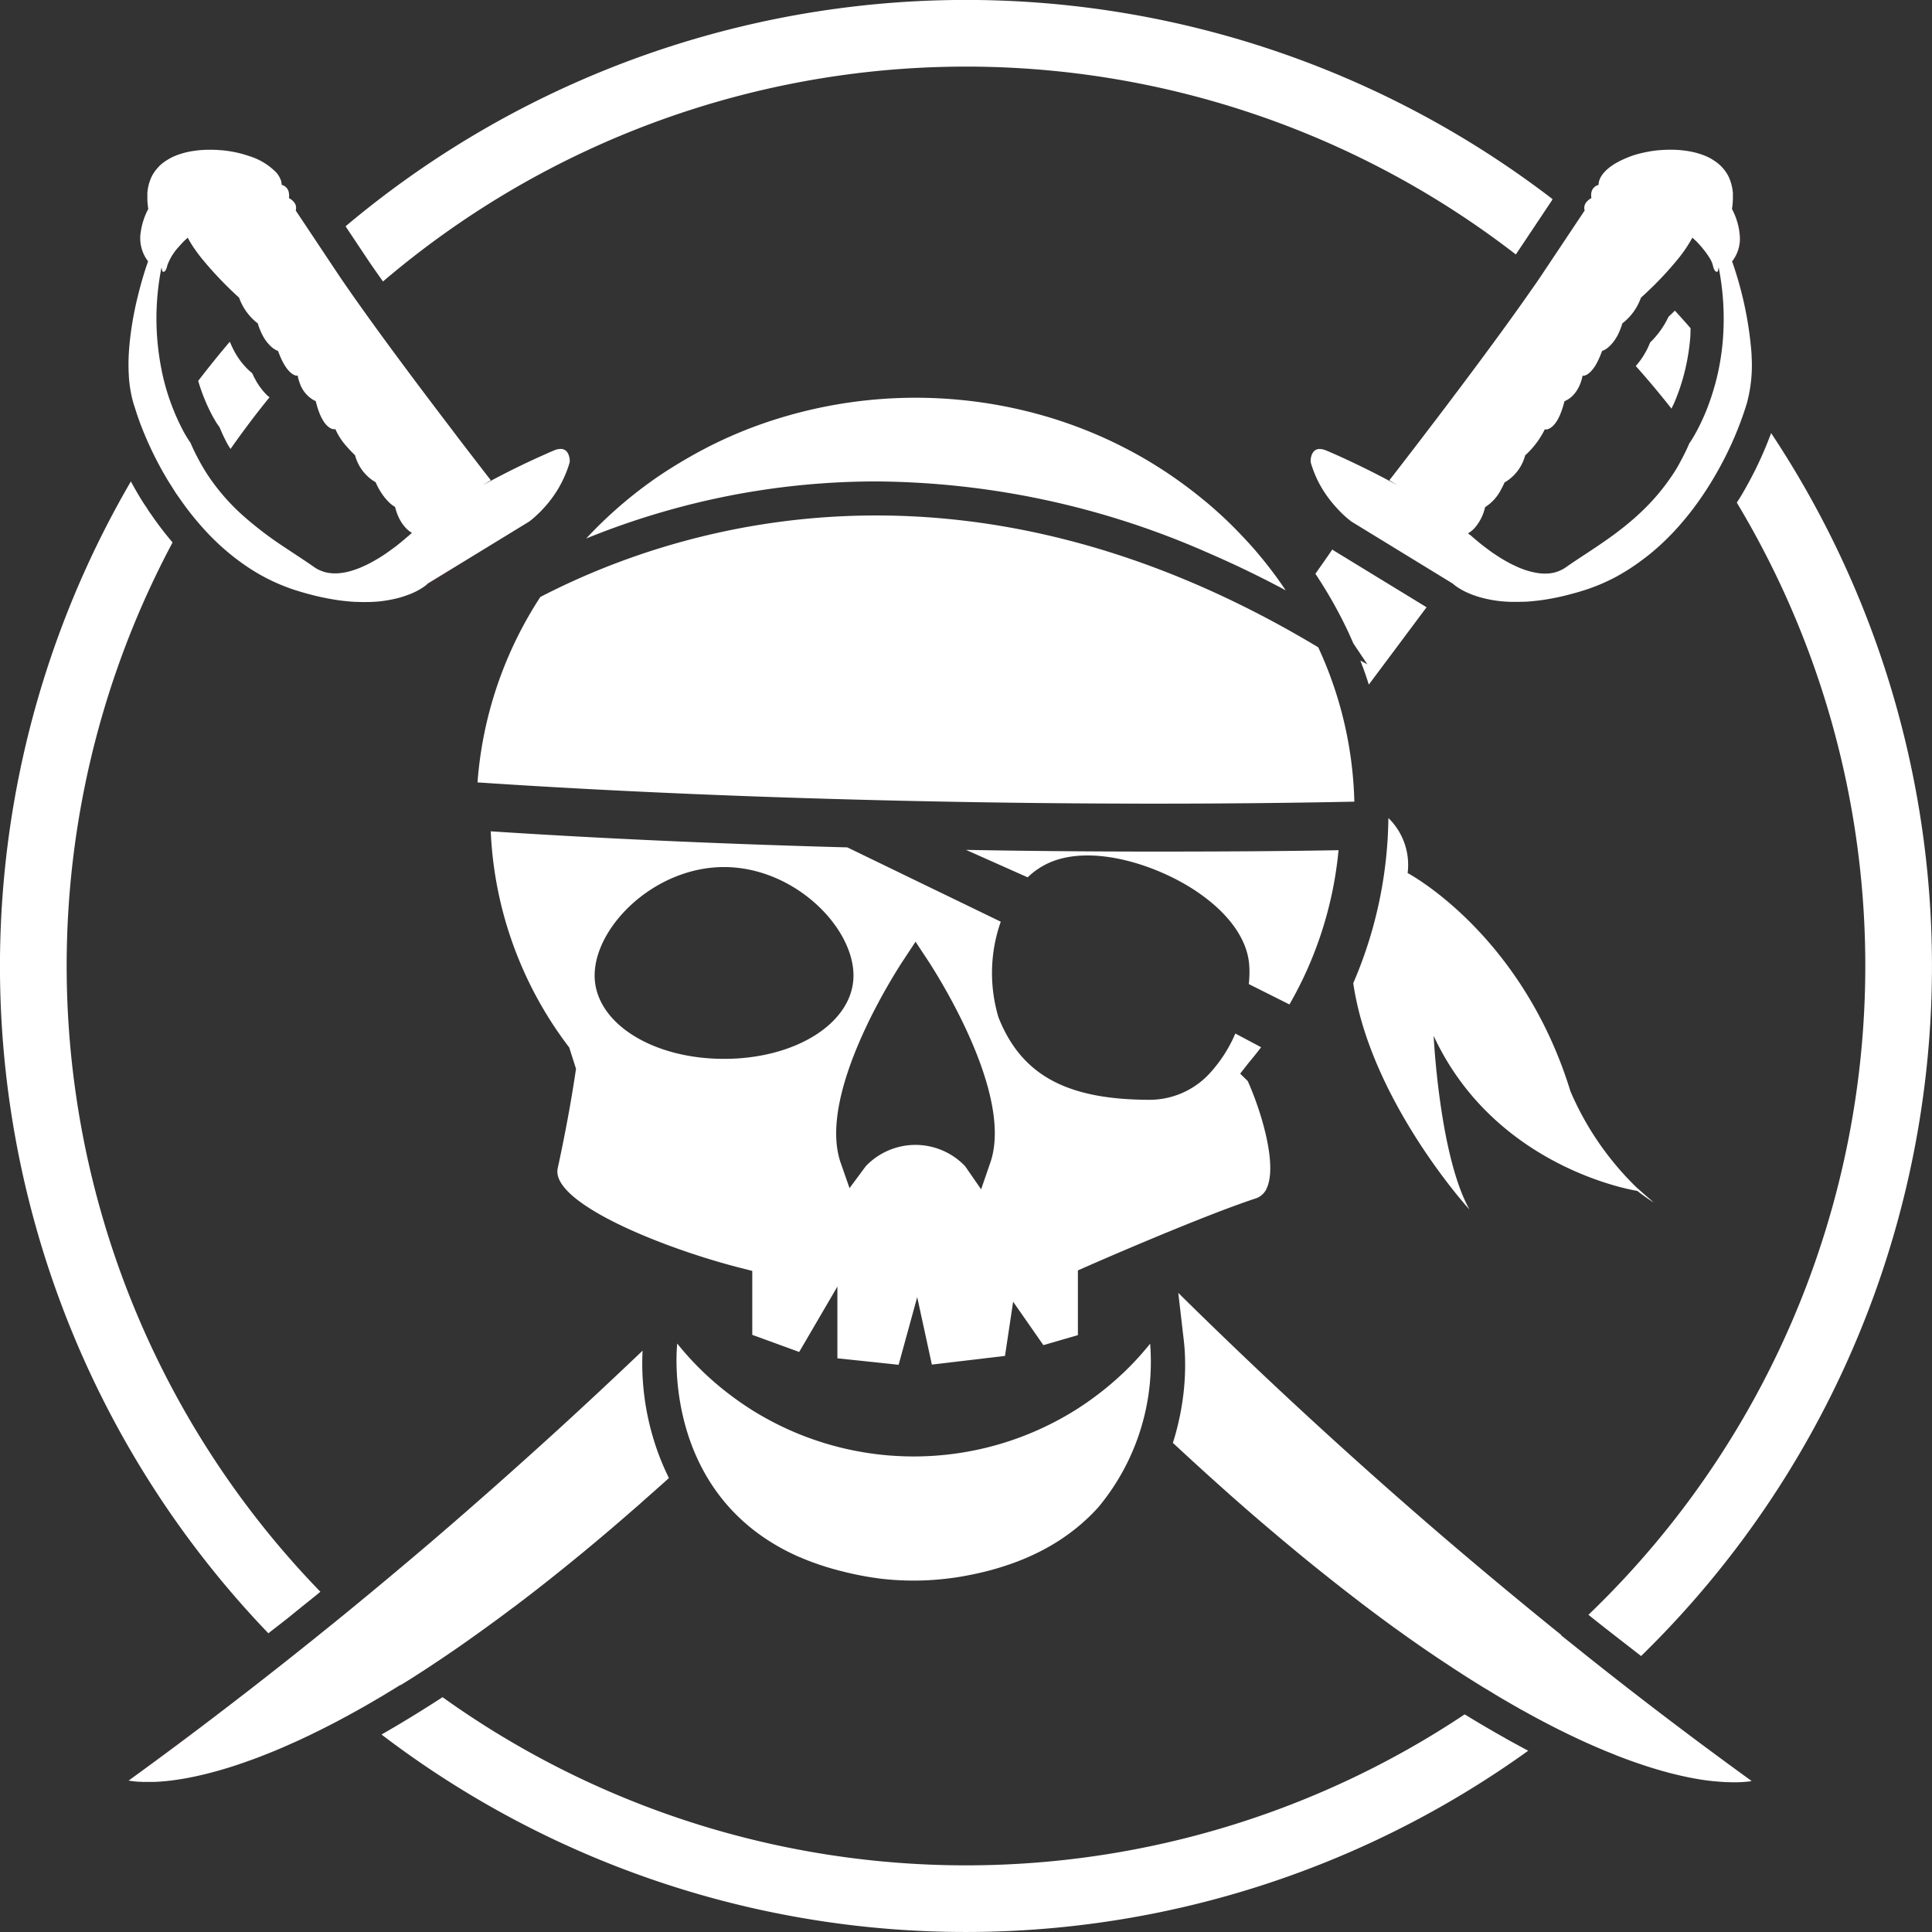 <svg xmlns="http://www.w3.org/2000/svg" xmlns:xlink="http://www.w3.org/1999/xlink" width="114.399" height="114.399" viewBox="0 0 114.399 114.399"><rect x="0" y="0" width="114.399" height="114.399" fill="#333333" stroke="none"/><defs><clipPath id="a"><rect width="114.399" height="114.399" fill="none"/></clipPath></defs><g transform="translate(0 0)"><g transform="translate(0 0)" clip-path="url(#a)"><path d="M58.068,30.03c.128.348.249.7.358,1.056q1.4-1.871,2.838-3.8c.194-.261.388-.516.583-.779L56.7,23.362l-.355-.217-.014-.01c-.014-.013-.032-.024-.049-.037l-.016-.013c-.221.328-.486.706-.77,1.109-.079.111-.149.214-.233.33a26.29,26.29,0,0,1,1.982,3.521c.09.2.179.4.266.6l.832,1.242-.413-.221.135.365" transform="translate(22.624 9.451)" fill="#fff"/><path d="M63.712,20.651l-.7.932c-.23.3-.452.6-.668.878s-.421.554-.619.812c-.295.386-.567.741-.81,1.056-.727.947-1.187,1.536-1.187,1.536l.488.3h0c-.765-.424-1.5-.8-2.142-1.111-.373-.182-.712-.342-1-.476l-.338-.154c-.471-.211-.753-.328-.753-.328a1.209,1.209,0,0,0-.189-.061.357.357,0,0,0-.054-.01.81.81,0,0,0-.11-.014h-.044a.529.529,0,0,0-.163.028l-.018.01a.4.4,0,0,0-.117.075l-.013.01a.538.538,0,0,0-.086.11l-.014.025a.789.789,0,0,0-.054.123l-.007.024a1.035,1.035,0,0,0-.03.118l0,.011c-.007.041-.011.078-.015.111v.021l0,.073v.038a6.542,6.542,0,0,0,1.036,2.1,7.42,7.42,0,0,0,.6.713,5.982,5.982,0,0,0,.778.707l4.836,2.96,1.163.712.018.017.016.013c.013.011.032.028.055.045l.023.02.117.086.037.024c.039.027.085.055.134.085l.055.034c.066.039.14.08.223.123l.024.013c.076.038.161.076.249.114l.089.038c.085.034.176.069.272.1.024.008.045.018.07.025.118.041.248.079.383.114l.106.025c.111.028.228.052.351.076.042.008.085.017.128.024.161.027.327.052.506.069l.076.007c.156.014.321.024.492.031l.172,0c.194,0,.393,0,.6-.007l.063,0c.214-.01.438-.028.669-.055l.094-.01q.359-.042.747-.113l.151-.027q.389-.074.808-.178l.142-.037c.3-.076.6-.161.919-.262h0a11.189,11.189,0,0,0,1.955-.834l.024-.013a12.2,12.2,0,0,0,1.431-.93c.152-.113.3-.225.451-.345A14.475,14.475,0,0,0,76.485,29l.021-.02a17.621,17.621,0,0,0,1.884-2.385q.254-.383.485-.768c.154-.257.3-.513.437-.767A20.061,20.061,0,0,0,80.9,21.3a8.631,8.631,0,0,0,.282-2.724c0-.117-.011-.235-.018-.354A21.6,21.6,0,0,0,80.027,12.9a2.158,2.158,0,0,0,.452-1.542,3.681,3.681,0,0,0-.186-.916,4.332,4.332,0,0,0-.235-.565c-.027-.052-.042-.08-.042-.08.025-.151.039-.292.049-.431,0-.038,0-.076.006-.113,0-.109,0-.214,0-.316,0-.027,0-.055,0-.083A2.759,2.759,0,0,0,80.02,8.5c0-.025-.011-.049-.017-.075-.02-.089-.045-.175-.072-.258l-.03-.085a2.413,2.413,0,0,0-.13-.288h0a2.394,2.394,0,0,0-.165-.255l-.051-.066q-.076-.1-.161-.182l-.044-.047a2.687,2.687,0,0,0-.226-.194l-.055-.039c-.066-.048-.134-.093-.2-.135l-.07-.042c-.09-.051-.18-.1-.276-.141h0c-.094-.044-.193-.082-.293-.117l-.083-.027c-.083-.028-.168-.054-.252-.076l-.065-.017c-.106-.027-.213-.049-.321-.069l-.07-.011c-.089-.016-.178-.028-.268-.039l-.089-.01c-.111-.013-.223-.023-.335-.028h0c-.111-.006-.223-.008-.335-.008h-.068c-.2,0-.393.008-.586.025h-.034c-.2.018-.4.042-.585.075L75.1,6.4q-.273.047-.52.11l-.045.01c-.171.045-.334.094-.482.148a6.509,6.509,0,0,0-.675.289c-.017.008-.03.018-.047.027-.1.051-.189.1-.272.152-1.018.629-.939,1.237-.939,1.237a.564.564,0,0,0-.428.454.85.85,0,0,0-.014.127.832.832,0,0,0,.017.2.947.947,0,0,0-.3.241.527.527,0,0,0-.1.493l-2.221,3.33-.433.648-.054.08c-.134.194-.273.4-.417.6-1.187,1.708-2.686,3.745-4.091,5.619-.12.161-.241.321-.361.481m.8,8.277a1.738,1.738,0,0,0,.272-.247h0c.011-.011.023-.028.034-.041a2.771,2.771,0,0,0,.574-1.18,2.667,2.667,0,0,0,.963-1.078c.065-.117.13-.247.192-.388a1.489,1.489,0,0,0,.147-.089,2.628,2.628,0,0,0,1.071-1.512,5.154,5.154,0,0,0,1.16-1.535.275.275,0,0,0,.041,0h.032l.037,0h.013c.017,0,.037-.008.058-.016h0c.02-.006.041-.014.063-.023l.021-.011.052-.027.028-.018a.573.573,0,0,0,.051-.037.26.26,0,0,0,.031-.024c.018-.016.038-.032.056-.051l.031-.03c.023-.023.045-.049.069-.078l.02-.023c.03-.038.061-.079.09-.125l.024-.039c.023-.035.045-.073.068-.113.011-.021.023-.044.032-.065.02-.038.039-.078.059-.12.011-.025.023-.052.035-.079q.027-.066.055-.14l.034-.09c.02-.055.039-.114.059-.176.008-.028.018-.056.027-.086.028-.094.055-.194.082-.3a1.382,1.382,0,0,0,.187-.094,1.537,1.537,0,0,0,.257-.193,1.943,1.943,0,0,0,.182-.2,2.156,2.156,0,0,0,.328-.6,2.6,2.6,0,0,0,.116-.421h.031l.021,0h.013l.027-.006.017,0,.034-.01.02-.007a.349.349,0,0,0,.042-.018l.018-.008a.486.486,0,0,0,.069-.038l.007-.006c.023-.014.045-.03.069-.048l.027-.023c.018-.014.035-.03.054-.047s.023-.023.034-.034.035-.035.052-.055.025-.028.038-.044.035-.042.052-.065.027-.037.041-.055.035-.051.054-.078l.042-.065c.018-.031.037-.062.055-.1l.042-.073c.02-.037.039-.076.059-.116s.025-.054.039-.082c.021-.047.042-.1.065-.148.008-.021.017-.039.027-.062l.007-.017c.032-.082.066-.168.1-.259a1.311,1.311,0,0,0,.468-.314c.024-.024.049-.047.075-.075l.013-.016a2.354,2.354,0,0,0,.251-.331c.027-.041.052-.086.079-.131.016-.028.031-.055.047-.085s.034-.072.052-.109c.035-.075.069-.154.1-.24.041-.1.08-.216.117-.338a3.284,3.284,0,0,0,1.1-1.522l.1-.087c.093-.086.251-.231.445-.42l.207-.2a19.953,19.953,0,0,0,1.364-1.49,8.133,8.133,0,0,0,.927-1.352,3.607,3.607,0,0,1,.319.3c.062.065.125.135.189.209a5.883,5.883,0,0,1,.366.468c.056.079.109.158.154.235a1.463,1.463,0,0,1,.185.414,1.243,1.243,0,0,0,.052.186.38.38,0,0,0,.018.042.422.422,0,0,0,.039.076.131.131,0,0,0,.02.027.161.161,0,0,0,.038.038l.016.011a.111.111,0,0,0,.048.013h0a.081.081,0,0,0,.039-.01l.008,0,.011-.007c.008-.02.013-.044.02-.065s.016-.062.021-.1.011-.059.016-.09v.008a15.767,15.767,0,0,1,.248,4.3,14.846,14.846,0,0,1-.255,1.78,14.1,14.1,0,0,1-.4,1.5c-.147.454-.3.857-.454,1.208s-.3.648-.428.888c-.011.021-.02.034-.03.054a7.087,7.087,0,0,1-.413.684c-.007.017-.016.032-.023.048-.128.3-.265.579-.409.851-.1.187-.2.375-.3.551-.169.283-.348.547-.531.8-1.849,2.588-4.369,3.905-6.057,5.1a2,2,0,0,1-.258.152l-.073.034a1.785,1.785,0,0,1-.218.083c-.02.007-.038.014-.058.02a2.362,2.362,0,0,1-.28.059l-.065.007c-.078.008-.155.013-.233.014l-.045,0h-.032a2.767,2.767,0,0,1-.338-.024l-.063-.008c-.11-.017-.22-.038-.331-.065l-.032-.007c-.117-.028-.234-.065-.351-.1l-.075-.025c-.114-.041-.228-.085-.342-.134-.018-.007-.038-.017-.056-.025-.107-.047-.214-.1-.319-.149-.014-.007-.03-.013-.044-.021q-.167-.085-.33-.178l-.07-.039c-.106-.062-.211-.124-.313-.189l-.047-.03c-.094-.061-.187-.121-.276-.182l-.047-.031c-.1-.066-.187-.131-.276-.2l-.058-.041c-.087-.065-.172-.128-.251-.189l-.028-.023c-.075-.058-.145-.114-.211-.168l-.037-.03c-.069-.056-.132-.109-.19-.158-.013-.011-.025-.021-.037-.032l-.155-.132-.01-.01-.114-.1L64.5,29.1c-.031-.027-.055-.049-.072-.065l-.013-.013L64.394,29a.866.866,0,0,0,.114-.072" transform="translate(22.538 2.575)" fill="#fff"/><path d="M5.69,21.3c.02.066.045.141.069.209.086.283.189.583.3.9a20.937,20.937,0,0,0,1.212,2.661q.207.381.437.765c.1.165.206.328.31.492.059.093.114.185.175.278s.123.175.183.262a17.419,17.419,0,0,0,1.7,2.115,13.885,13.885,0,0,0,2.365,2.01,11.321,11.321,0,0,0,2.882,1.392c.317.1.622.186.919.262.047.013.094.025.142.037.278.069.547.127.806.176l.154.028c.257.047.506.085.744.113l.1.01c.231.027.457.045.669.055l.063,0c.213.01.412.01.6.007l.173,0c.169-.007.335-.017.492-.031.024,0,.052,0,.076-.006.178-.02.344-.044.5-.07.044-.007.085-.016.127-.024.123-.023.241-.048.354-.076l.106-.025c.134-.035.265-.073.383-.114l.068-.024c.1-.034.19-.069.275-.1l.087-.035c.089-.039.176-.079.254-.117l.02-.01c.083-.044.156-.085.225-.124a.491.491,0,0,1,.054-.032c.049-.031.093-.061.134-.087l.034-.023c.048-.032.087-.062.118-.087l.023-.017.055-.047L23.1,32l.018-.016h0l4.321-2.645,1.677-1.026.032-.025.12-.093c.107-.087.261-.221.445-.4.058-.056.118-.118.18-.185a6.818,6.818,0,0,0,1.632-2.816h0V24.75c0-.018,0-.045,0-.076v-.018c0-.034-.008-.072-.016-.113v-.01c-.008-.038-.018-.08-.031-.121l-.007-.023a.851.851,0,0,0-.054-.123l-.014-.024a.511.511,0,0,0-.086-.111l-.013-.01a.4.4,0,0,0-.117-.075l-.018-.01A.529.529,0,0,0,31,24.008a.226.226,0,0,0-.044,0,.612.612,0,0,0-.11.013.357.357,0,0,0-.054.01,1.209,1.209,0,0,0-.189.061l-.024.01c-.045.02-.158.066-.324.14s-.388.172-.654.293c-.178.08-.373.171-.585.272-.106.049-.216.1-.328.156-.679.327-1.485.734-2.323,1.2l.488-.3s-.278-.357-.743-.96c-.333-.431-.76-.988-1.254-1.632l-.3-.4c-1.817-2.38-4.335-5.73-6.135-8.321-.145-.207-.286-.412-.419-.607l-.052-.076-.433-.648L15.3,9.89a.524.524,0,0,0-.1-.492.9.9,0,0,0-.3-.241A.932.932,0,0,0,14.9,8.88a.6.6,0,0,0-.048-.189.562.562,0,0,0-.386-.321.261.261,0,0,0,0-.042.77.77,0,0,0-.047-.237c-.014-.037-.031-.078-.052-.12A1.348,1.348,0,0,0,14.2,7.7l-.034-.042a3.762,3.762,0,0,0-1.632-.994h0c-.149-.054-.311-.1-.482-.147l-.047-.011c-.165-.042-.337-.079-.517-.11l-.037-.006c-.187-.032-.383-.056-.583-.073l-.035,0c-.19-.017-.386-.024-.583-.025h-.072q-.163,0-.326.008H9.844c-.111.006-.223.016-.333.028l-.094.011c-.086.01-.173.023-.258.037l-.079.013c-.107.02-.213.042-.317.069l-.072.018c-.082.023-.163.047-.242.073l-.09.03c-.1.034-.189.07-.28.11l-.014.006c-.093.042-.183.09-.271.14l-.078.047c-.068.041-.132.085-.2.13-.02.014-.041.028-.061.044a2.652,2.652,0,0,0-.223.192L7.187,7.3a2.067,2.067,0,0,0-.155.176c-.018.023-.037.045-.054.069a2.264,2.264,0,0,0-.161.248l-.006.01a2.244,2.244,0,0,0-.127.283c-.011.03-.021.059-.031.089a2.281,2.281,0,0,0-.072.252c-.006.027-.013.052-.018.078a3.378,3.378,0,0,0-.047.352c0,.028,0,.058,0,.086,0,.1,0,.2,0,.311,0,.038,0,.076.006.116.01.138.024.279.049.428h0a3.863,3.863,0,0,0-.278.645c-.025.078-.051.162-.073.249a3.57,3.57,0,0,0-.087.417A2.251,2.251,0,0,0,6.559,12.9s-.3.809-.591,1.993l-.03.124a19.608,19.608,0,0,0-.485,2.85c-.01.117-.02.235-.027.352a11.5,11.5,0,0,0-.01,1.411A7.494,7.494,0,0,0,5.69,21.3m1.663-8.039v-.008a1.525,1.525,0,0,0,.044.2.476.476,0,0,0,.013.048l.013.008.008,0a.077.077,0,0,0,.039.01h0a.111.111,0,0,0,.048-.013l.016-.011a.183.183,0,0,0,.038-.037l.02-.028a.422.422,0,0,0,.039-.076l.018-.042a1.236,1.236,0,0,0,.051-.182v0a3.285,3.285,0,0,1,.7-1.118,4.56,4.56,0,0,1,.507-.512,6.194,6.194,0,0,0,.362.6c.138.2.292.412.454.614a21.668,21.668,0,0,0,2.225,2.337,3.291,3.291,0,0,0,1.106,1.522,3.762,3.762,0,0,0,.276.689,2.413,2.413,0,0,0,.462.636,1.329,1.329,0,0,0,.465.311c.032.093.066.179.1.261l.007.021c.007.018.016.032.023.051.023.054.047.106.068.155l.038.078.061.12c.014.024.027.048.041.07s.038.068.058.1.025.042.041.062.037.055.054.08l.039.054.054.066.037.042c.02.02.035.038.054.055s.023.024.034.034a.565.565,0,0,0,.055.047.1.1,0,0,0,.027.023.586.586,0,0,0,.063.045l.013.008a.558.558,0,0,0,.066.038l.024.011.037.016.024.008a.234.234,0,0,0,.03.008l.023.006.021,0h.017l.016,0h.034a2.678,2.678,0,0,0,.116.421,1.848,1.848,0,0,0,.768.991,1.158,1.158,0,0,0,.186.094l0,.006c.024.1.051.2.08.295.007.031.017.059.025.089.021.061.041.12.058.175l.034.09c.02.049.038.1.056.14l.035.08.058.118.034.065c.023.039.045.076.066.111l.025.041c.03.047.061.087.09.125l.023.024a.713.713,0,0,0,.066.076l.034.031a.6.6,0,0,0,.054.049l.031.025.049.035.032.018.047.027.027.011a.458.458,0,0,0,.056.021l.007,0,.059.014h.014l.032,0h.034c.023,0,.039,0,.039,0h0a3.784,3.784,0,0,0,.671,1.026,6.806,6.806,0,0,0,.489.509,2.7,2.7,0,0,0,.319.736,2.737,2.737,0,0,0,.2.276,2.63,2.63,0,0,0,.206.22l.023.021a2.274,2.274,0,0,0,.472.348,4.054,4.054,0,0,0,.389.707,3.318,3.318,0,0,0,.372.451,1.768,1.768,0,0,0,.392.307,3.386,3.386,0,0,0,.127.412,2.727,2.727,0,0,0,.316.6,2.525,2.525,0,0,0,.163.2,1.432,1.432,0,0,0,.389.32l-.021.021-.01.008-.073.069-.016.013-.116.1-.01.008c-.045.039-.1.086-.156.134a.338.338,0,0,1-.034.03c-.059.051-.124.1-.193.161l-.032.027c-.069.055-.141.113-.217.172l-.024.02c-.082.061-.166.125-.254.189-.018.014-.035.028-.055.041-.09.065-.182.131-.278.2l-.045.031c-.092.062-.185.123-.279.183l-.044.028c-.1.065-.209.127-.314.189l-.07.039c-.107.062-.218.123-.33.179l-.042.021c-.106.052-.213.1-.32.149l-.056.025c-.113.048-.228.093-.342.132-.025.01-.049.017-.073.025-.118.039-.235.076-.352.106l-.034.007c-.109.027-.218.047-.328.063l-.066.01a3.026,3.026,0,0,1-.337.023l-.032,0c-.016,0-.03,0-.047,0-.076,0-.154-.007-.23-.016l-.066-.007a2,2,0,0,1-.279-.059l-.061-.02a2.267,2.267,0,0,1-.217-.082l-.075-.035a2.009,2.009,0,0,1-.257-.152c-.531-.376-1.143-.765-1.791-1.2a20.983,20.983,0,0,1-2.506-1.922,12.6,12.6,0,0,1-1.877-2.139,11.526,11.526,0,0,1-.716-1.194c-.144-.272-.282-.552-.409-.85l-.025-.054A7.183,7.183,0,0,1,8.671,23,13.315,13.315,0,0,1,7.36,19.339a15.411,15.411,0,0,1-.007-6.081" transform="translate(2.21 2.575)" fill="#fff"/><path d="M72.272,74.571l-.647-.521q-3.2-2.6-6.255-5.213-2.125-1.822-4.175-3.647-1.025-.913-2.031-1.824-3.017-2.733-5.857-5.447-1.894-1.808-3.709-3.6l.282,2.441.038.32c.025.213.045.435.061.667a14.568,14.568,0,0,1-.13,2.955,15.653,15.653,0,0,1-.33,1.653c-.07.28-.152.562-.242.844l.006.006c.55.512,1.088,1.006,1.624,1.493.109.1.22.2.328.3q.776.7,1.532,1.373l.266.233q.7.619,1.39,1.208c.065.058.132.116.2.172.492.42.974.827,1.452,1.225l.306.255c.476.395.948.781,1.411,1.154l.127.1q.655.526,1.292,1.025l.255.2q.662.514,1.3,1l.252.189c.414.311.824.616,1.228.909l.08.058c.42.3.832.6,1.239.882l.251.176q.6.416,1.173.8l.171.113q.533.357,1.051.692l.175.114c.359.231.712.452,1.06.668l.024.015.224.138c.171.1.337.2.5.3.185.11.372.227.554.333l.035.021.127.073c.293.172.583.338.868.5.066.038.132.076.2.111.323.18.641.355.951.52l.166.087q.438.233.861.447l.1.051c.3.149.589.292.877.428l.183.086c.282.134.56.262.83.382l.09.039c.254.113.5.218.744.32l.137.058c.254.1.5.2.743.3l.148.056c.238.09.472.178.7.258l.025.008c.233.083.457.158.676.23l.141.047c.211.068.417.132.617.19.035.011.068.02.1.03.183.054.362.1.537.149l.087.024c.187.048.368.093.544.134.039.008.078.017.116.027.175.039.345.076.509.109l.037.007c.155.031.3.058.45.082l.094.017c.145.024.288.045.423.063l.085.011.364.042.042,0c.124.013.241.023.354.03l.08.006c.109.007.213.013.311.017h.048l.252.006h.054c.08,0,.156,0,.227,0h.056l.165-.008.041,0c.059,0,.113-.008.163-.013l.042,0,.114-.013.024,0c.039,0,.073-.01.1-.014l.027,0,.065-.013h.008l.045-.01.011,0h.01q-5.528-4-10.676-8.142c-.2-.162-.409-.324-.61-.488" transform="translate(20.172 22.237)" fill="#fff"/><path d="M21.515,76.55c.076-.047.154-.1.23-.144.328-.2.66-.414,1-.634l.08-.051c.357-.233.722-.474,1.089-.722l.255-.172c.368-.249.74-.5,1.119-.771l.186-.13c.347-.245.7-.5,1.057-.757.075-.054.148-.106.223-.161q.59-.429,1.2-.886c.09-.066.18-.135.271-.2.409-.309.82-.623,1.242-.95l.045-.035c.43-.335.87-.684,1.312-1.037l.29-.234c.44-.354.884-.716,1.336-1.089.07-.058.142-.12.214-.178q.628-.522,1.273-1.071l.233-.2q.7-.6,1.422-1.23l.3-.269c.5-.437,1-.881,1.508-1.34a14.594,14.594,0,0,1-.817-2,15.524,15.524,0,0,1-.764-4.726c0-.282.006-.555.021-.817q-2.575,2.459-5.3,4.943-1.211,1.1-2.454,2.211-2.275,2.029-4.642,4.062-.937.8-1.889,1.6-1.9,1.6-3.867,3.2c-.118.1-.24.193-.358.289l-.647.521c-.2.163-.4.327-.609.489Q10.929,78.19,5.4,82.207h.01l.011,0,.044.008.013,0c.018,0,.039.007.065.011l.02,0,.1.016.028,0,.127.016h.018c.051.006.107.01.166.014l.047,0c.063,0,.13.007.2.01h.025c.066,0,.138,0,.211,0H6.55q.123,0,.262,0l.062,0q.129,0,.271-.013l.051,0c.1-.007.216-.016.33-.027l.087-.008c.118-.011.241-.025.369-.041l.047-.007c.12-.016.244-.034.371-.054l.1-.014c.138-.023.282-.048.43-.076l.1-.02c.138-.027.282-.056.428-.089l.072-.016c.162-.037.331-.076.5-.118l.132-.034c.176-.045.357-.093.543-.145l.076-.023c.171-.048.347-.1.527-.156.045-.014.09-.027.135-.042.2-.061.4-.127.606-.2l.145-.051c.194-.066.393-.137.6-.213l.087-.031c.223-.083.452-.172.685-.265.059-.023.117-.047.176-.07.237-.094.476-.193.723-.3l.113-.049c.225-.1.457-.2.691-.306l.172-.078c.258-.118.521-.244.791-.373l.187-.092c.258-.125.519-.255.785-.392l.094-.047c.288-.148.581-.3.879-.465l.218-.117q.448-.243.915-.507l.151-.086c.192-.11.389-.227.585-.341.093-.055.185-.106.278-.162.069-.039.135-.079.2-.12l.235-.144c.248-.149.5-.3.751-.458h0" transform="translate(2.21 23.23)" fill="#fff"/><path d="M69.842,29.462c-21.1-12.68-38.222-7.04-46.061-2.979a23.248,23.248,0,0,0-3.719,10.979c16.119,1.081,35.619,1.481,51.919,1.14a23.037,23.037,0,0,0-2.139-9.14" transform="translate(8.213 8.866)" fill="#fff"/><path d="M73.677,56.448a11.288,11.288,0,0,0,.96.681c-.1-.1-.42-.361-1-.881a17.572,17.572,0,0,1-3.921-5.7c-2.879-9.361-9.64-12.921-9.64-12.921a3.877,3.877,0,0,0-1.14-3.26,25.367,25.367,0,0,1-2.08,9.78c.94,6.5,6.16,12.621,6.88,13.4-1.78-3.181-2.12-10.281-2.12-10.281,3.68,7.921,12.06,9.181,12.06,9.181" transform="translate(23.274 14.069)" fill="#fff"/><path d="M62.643,35.724c-3.027.056-6.424.082-10.846.082-3.726,0-7.481-.032-11.211-.1l3.65,1.625a4.44,4.44,0,0,1,1.714-1.03c2.516-.809,6,.362,8.176,1.791,1.929,1.27,3.074,2.81,3.222,4.341a6.152,6.152,0,0,1-.018,1.219l2.407,1.206a22.52,22.52,0,0,0,2.908-9.138" transform="translate(16.614 14.618)" fill="#fff"/><path d="M61.535,25.93q2.264.979,4.514,2.183a24.816,24.816,0,0,0-1.884-2.459c-.258-.295-.524-.582-.795-.865s-.538-.554-.817-.82c-.189-.179-.379-.357-.574-.53-.28-.252-.569-.5-.863-.736-.224-.185-.454-.366-.685-.543s-.483-.364-.73-.54c-.7-.5-1.429-.965-2.183-1.4q-.691-.393-1.408-.747-.357-.178-.723-.344a27.038,27.038,0,0,0-3.016-1.158,27.517,27.517,0,0,0-17.859.476,26,26,0,0,0-2.482,1.084c-.564.28-1.111.586-1.648.9-.613.362-1.213.741-1.791,1.15a25.567,25.567,0,0,0-3.963,3.463,46.065,46.065,0,0,1,4.793-1.65,45.308,45.308,0,0,1,12.387-1.729A49.411,49.411,0,0,1,61.535,25.93" transform="translate(10.082 6.842)" fill="#fff"/><path d="M54.867,58.194a18.182,18.182,0,0,1-2.881,2.227,18.058,18.058,0,0,1-19.035,0,18.579,18.579,0,0,1-1.862-1.333,17.477,17.477,0,0,1-2.623-2.64s-1.05,8.955,7.155,12.607c.068.03.14.056.207.085.435.186.9.355,1.388.51.278.087.565.169.86.245.54.14,1.1.266,1.7.366.223.037.445.068.669.1a16.59,16.59,0,0,0,3.98.006q.366-.042.731-.1.594-.1,1.149-.224a16.966,16.966,0,0,0,2.062-.6,14.054,14.054,0,0,0,1.766-.779c.271-.144.53-.292.779-.447a11.746,11.746,0,0,0,1.422-1.041,11.326,11.326,0,0,0,1.068-1.037,13.466,13.466,0,0,0,3.065-9.684c-.34.424-.693.824-1.054,1.2q-.273.281-.55.545" transform="translate(11.635 23.108)" fill="#fff"/><path d="M65.882,56.674a1.077,1.077,0,0,0,.7-.648c.612-1.412-.351-4.555-1.139-6.311l-.448-.44.486-.622q.389-.463.753-.941L64.708,46.9a8.269,8.269,0,0,1-1.4,2.224,4.843,4.843,0,0,1-3.626,1.7h-.023c-4.934,0-7.618-1.459-8.975-4.878a9.16,9.16,0,0,1,.134-5.668l-9.086-4.4c-7.4-.2-14.573-.524-21.114-.951a22.71,22.71,0,0,0,4.648,12.8l.4,1.257,0,.014c-.116.778-.424,2.847-1.082,5.877-.44,2.044,6.232,4.74,10.88,5.918l.64.163v3.787l2.778,1.013,2.262-3.873v4.249l3.626.383,1.1-4.007.868,3.994,4.331-.513.481-3.209,1.791,2.571,2.044-.593V60.926l.507-.223c.127-.056,1.614-.709,3.5-1.5l.77-.321c1.958-.81,4.179-1.7,5.728-2.21M34.433,48.4c-4.3,0-7.663-2.168-7.663-4.936,0-2.891,3.536-6.421,7.663-6.421s7.664,3.53,7.664,6.421c0,2.768-3.367,4.936-7.664,4.936M50.2,54.541l-.545,1.584-.948-1.37a4.06,4.06,0,0,0-5.881,0l-.963,1.3-.53-1.518c-1.388-4.059,3.2-11.2,3.731-12l.708-1.074.709,1.074c.527.8,5.117,7.945,3.721,12" transform="translate(8.44 14.298)" fill="#fff"/><path d="M57.407,28.265l.061.045,1.33.815-1.33-.815-.061-.045m2.806-2.1h0Zm3.285,5.85-.007-.007.007.007.055.045-.055-.045m.365.259c-.049-.031-.094-.059-.134-.086l-.035-.024.035.024c.039.027.085.055.134.086l.055.032c.045.027.1.055.149.083-.051-.028-.1-.056-.149-.083l-.055-.032m.3.168-.011-.006.011.006c.076.038.161.076.249.116l.044.018-.044-.018c-.089-.039-.173-.078-.249-.116M77.986,11.8c.061.065.124.135.189.21l.035.045-.035-.045c-.065-.075-.128-.145-.189-.21s-.106-.1-.159-.151c.054.051.1.087.159.151m1.493,5.757c-.025.317-.083.592-.127.889.044-.3.1-.572.127-.889s.044-.648.049-.988q-.008.509-.049.988m-12.845,13.1-.069-.041c-.107-.062-.211-.124-.313-.187l-.047-.03c-.094-.061-.187-.121-.278-.183l-.015-.01.015.01c.09.062.183.123.278.183l.047.03c.1.063.206.125.313.187l.069.041c.109.061.218.12.331.178l.042.021.159.075-.159-.075-.042-.021c-.113-.058-.223-.117-.331-.178M64.5,29.1c-.02-.018-.032-.031-.048-.044.016.013.028.025.048.044l.011.01L64.5,29.1m.791.662-.018-.014c-.075-.058-.145-.114-.211-.168l-.007-.007.007.006q.1.082.211.169l.018.014m4.637-8.011c.02-.056.039-.116.058-.176l.028-.087c.027-.094.055-.193.082-.3-.027.109-.055.207-.082.3l-.028.087c-.018.061-.038.12-.058.176m.355-.66a1.517,1.517,0,0,0,.257-.193,1.778,1.778,0,0,0,.18-.2,2.178,2.178,0,0,0,.227-.376,2.178,2.178,0,0,1-.227.376,1.778,1.778,0,0,1-.18.2,1.517,1.517,0,0,1-.257.193m.882-1.412h0M66.69,25.905c-.045.031-.082.052-.107.068.025-.016.062-.037.107-.068a2.57,2.57,0,0,0,.551-.5,2.57,2.57,0,0,1-.551.5m1.036,5.265c.017.007.032.011.049.017-.017-.006-.032-.01-.049-.017-.076-.027-.152-.058-.228-.089.076.031.152.062.228.089m1.845.152.058-.018a2.081,2.081,0,0,0,.22-.085l.073-.034c.049-.025.1-.058.148-.087-.049.03-.1.062-.148.087l-.073.034a2.081,2.081,0,0,1-.22.085l-.058.018c-.03.008-.062.013-.093.02.031-.007.063-.011.093-.02m2.779-1.749c.526-.362,1.067-.758,1.6-1.208-.536.45-1.077.846-1.6,1.208m4.723-5c.142-.272.28-.554.407-.85.006-.014.013-.025.018-.038-.006.013-.013.024-.018.038-.127.3-.265.578-.407.85-.1.189-.2.375-.3.552.106-.178.2-.364.3-.552m.495-1c-.03.044-.048.072-.055.083l.055-.083M79.173,13.5l-.006,0Zm-.021.011a.1.1,0,0,1-.038.008h0a.1.1,0,0,0,.038-.008l.006,0-.006,0m-.163-.08a.536.536,0,0,1-.039-.076l-.008-.021.008.021a.74.74,0,0,0,.039.076l.011.017-.011-.017M78.6,21.486c-.076.2-.154.39-.23.565-.062.144-.123.272-.182.4.059-.125.12-.254.182-.4.076-.175.152-.364.23-.565m.627-8.231v0ZM77.666,11.5h0a5.844,5.844,0,0,1-.41.671,5.844,5.844,0,0,0,.41-.671m-4.113,5.048-.035.027c-.035.123-.075.233-.116.338.041-.106.08-.216.116-.338l.035-.027a2.714,2.714,0,0,0,.234-.2,2.714,2.714,0,0,1-.234.2m-.307.713-.023.041.023-.041c.018-.034.035-.072.052-.109-.017.037-.034.075-.052.109m-.375.547-.007.007.007-.007a2.487,2.487,0,0,0,.251-.333,2.487,2.487,0,0,1-.251.333m-.662.681-.017.039.017-.039.008-.018-.008.018m-.092.209c-.013.03-.025.055-.039.082l-.03.058.03-.058c.014-.027.027-.052.039-.082s.034-.075.051-.114c-.017.039-.034.079-.051.114m-.14.272c-.018.032-.038.065-.056.094s-.027.044-.041.065l-.018.027.018-.027c.014-.021.028-.042.041-.065s.038-.062.056-.094l.028-.049-.028.049m-.192.292-.02.024.02-.024.016-.021-.016.021m-.076.093-.014.017-.027.027.027-.027.014-.017m-.326.266-.006,0,.006,0,.023-.013-.023.013m-.061.027-.01,0,.01,0,.021-.01-.021.01m-.054.017h0l.011,0-.011,0M69.8,22.058c-.02.041-.039.082-.059.118-.007.016-.015.03-.023.044.007-.014.016-.028.023-.044.02-.037.039-.078.059-.118l.017-.041-.017.041m-.481.667-.052.037-.028.017-.034.018.034-.018.028-.017.052-.037.024-.02-.024.02m-.289.132a.183.183,0,0,1-.037,0h0a.183.183,0,0,0,.037,0h0m-.065.006h0m-2.488,3.261c-.042.089-.085.18-.128.259a3.494,3.494,0,0,1-.344.514,3.494,3.494,0,0,0,.344-.514c.044-.079.086-.171.128-.259m-1.97,2.8a.925.925,0,0,1-.116.072l.014.013L64.393,29a.925.925,0,0,0,.116-.072,1.715,1.715,0,0,0,.272-.245,1.715,1.715,0,0,1-.272.245m.338,3.791-.072-.025c-.063-.023-.121-.045-.18-.069.059.024.117.047.18.069l.072.025c.083.028.178.054.269.08-.092-.027-.186-.052-.269-.08m1.473.309c-.178-.018-.345-.042-.5-.07-.023,0-.044-.007-.065-.011.021,0,.042.008.065.011.159.028.327.052.5.07.025,0,.052,0,.076.006.052.006.11.007.163.01-.054,0-.111,0-.163-.01-.024,0-.051,0-.076-.006m.741.041h0c.193,0,.393,0,.6-.007-.137.007-.269.008-.4.008h-.207m1-.038c.113-.008.22-.014.335-.027h0c-.116.013-.223.018-.335.027m1.328-.178-.152.028c-.045.007-.087.011-.132.02.045-.008.087-.013.132-.02l.152-.028c.13-.025.269-.059.4-.089-.134.03-.273.063-.4.089m.949-.214c-.023.007-.047.013-.07.018.024-.006.048-.011.07-.018.3-.076.6-.161.92-.261-.319.1-.623.185-.92.261m2.9-1.108A12.211,12.211,0,0,0,74.67,30.6c.051-.037.1-.076.149-.114-.051.038-.1.078-.149.114a12.211,12.211,0,0,1-1.431.932M76,29.439c.158-.149.331-.286.479-.443l.011-.01-.011.01c-.148.156-.321.293-.479.443m1-1.044q.5-.583.941-1.192-.44.609-.941,1.192m4.01-7.759a9.379,9.379,0,0,0,.158-2.062c0-.061-.006-.121-.008-.182,0,.061.007.121.008.182a9.379,9.379,0,0,1-.158,2.062m-.726-10.192a3.667,3.667,0,0,1,.187.915,2.564,2.564,0,0,1,0,.389,2.041,2.041,0,0,1-.451,1.154,22.288,22.288,0,0,1,1.034,4.311A22.288,22.288,0,0,0,80.026,12.9a2.041,2.041,0,0,0,.451-1.154,2.564,2.564,0,0,0,0-.389,3.667,3.667,0,0,0-.187-.915c-.044-.13-.089-.245-.13-.341s-.078-.172-.1-.224a.363.363,0,0,0-.023-.041.363.363,0,0,1,.023.041c.027.052.063.128.1.224s.086.211.13.341m-.228-1.077c0,.069-.016.144-.024.214.008-.07.02-.145.024-.214,0-.038,0-.076.006-.114,0,.038,0,.076-.006.114M80.02,8.5a3.062,3.062,0,0,1,.047.354v0A3.062,3.062,0,0,0,80.02,8.5c-.006-.025-.013-.049-.017-.073-.011-.045-.025-.086-.037-.13.011.044.025.085.037.13,0,.024.011.048.017.073m-.185-.56c-.021-.048-.039-.1-.065-.144h0c.025.045.044.1.065.144m-.485-.695c.014.014.028.031.044.047a2.207,2.207,0,0,1,.161.182.275.275,0,0,1,.024.032.275.275,0,0,0-.024-.032,2.207,2.207,0,0,0-.161-.182c-.016-.016-.03-.032-.044-.047-.037-.035-.076-.065-.114-.1.038.032.078.062.114.1m-.833-.554c-.1-.042-.194-.08-.295-.116l-.062-.021.062.021c.1.035.2.073.295.116m-.693-.237.032.01-.032-.01c-.035-.008-.072-.014-.107-.023.035.008.072.014.107.023m-.748-.13c.03,0,.059.007.087.011-.028,0-.058-.008-.087-.011-.111-.011-.224-.021-.335-.028h0c.111.007.224.017.335.028m-.695-.037H76.4c.055,0,.111,0,.168,0-.056,0-.113,0-.168,0h-.068c-.189,0-.376.01-.562.024.185-.014.373-.023.562-.024h.047m-.765.041c-.165.016-.33.035-.486.061l-.028,0,.027,0c.158-.027.323-.045.488-.061m-2.242.624c.135-.069.306-.135.472-.2-.166.068-.337.134-.472.2l-.048.025c-.048.025-.09.051-.135.076.045-.025.086-.051.135-.076l.048-.025M72.115,8.37h0a.9.9,0,0,1,.2-.569.912.912,0,0,0-.2.569.534.534,0,0,0-.368.324.534.534,0,0,1,.368-.324m-.424.786a.512.512,0,0,1-.01-.059.512.512,0,0,0,.01.059.911.911,0,0,0-.3.241.517.517,0,0,0-.11.261.517.517,0,0,1,.11-.261.911.911,0,0,1,.3-.241m-1.883,2.954-.741,1.109-.289.433.289-.433Zm-5.735,8.06c.351-.468.709-.947,1.065-1.428-.357.481-.715.96-1.065,1.428-.121.162-.241.323-.361.481.12-.158.24-.319.361-.481m-4.027,5.281-.32.413.488.3h0l-.486-.3.32-.413M56.729,24.42l.338.155c.147.066.334.158.5.237-.168-.079-.355-.171-.5-.237l-.338-.155c-.3-.135-.516-.227-.637-.279.121.052.335.144.637.279m-1.147-.412h.044a.823.823,0,0,1,.11.013.823.823,0,0,0-.11-.013c-.016,0-.03,0-.044,0a.529.529,0,0,0-.165.03.529.529,0,0,1,.165-.03m-.3.113a.449.449,0,0,1,.117-.075.449.449,0,0,0-.117.075l-.014.011.014-.011m-.1.13-.008.016a.7.7,0,0,0-.037.082c.011-.027.021-.055.035-.082l.01-.016m-.1.293,0-.013a1.037,1.037,0,0,1,.03-.118l0-.011,0,.011a1.037,1.037,0,0,0-.03.118l0,.013c-.007.039-.011.078-.014.11,0-.032.007-.07.014-.11m-.02.223V24.75c0-.02,0-.045,0-.073,0,.028,0,.054,0,.073v.034h0Z" transform="translate(22.538 2.575)" fill="#e20613"/><path d="M6.059,22.4c-.058-.156-.1-.3-.154-.447.052.149.1.29.154.447a20.937,20.937,0,0,0,1.212,2.661c.093.169.193.34.292.51-.1-.171-.2-.341-.292-.51A20.937,20.937,0,0,1,6.059,22.4m5.9-7.348a3.1,3.1,0,0,0,.669,1.122,3.1,3.1,0,0,1-.669-1.122s-.707-.629-1.469-1.457c.761.829,1.469,1.457,1.469,1.457m2.822,4.184.017.024.027.032-.027-.032-.017-.024m.178.206.017.017.027.023-.027-.023-.017-.017m.444.234h0m.014,0h0m1.077,1.508v0c.025.106.052.2.08.3-.028-.093-.055-.19-.08-.3v0m.179.6.021.056c.02.048.038.094.056.138.011.028.024.055.035.08-.011-.025-.024-.052-.035-.08-.018-.044-.037-.09-.056-.138l-.021-.056m.326.653c.021.03.041.059.061.083l.021.025-.021-.025c-.02-.024-.041-.054-.061-.083m.2.231.037.032.021.017-.021-.017-.037-.032m.086.07.034.023.02.013-.021-.013-.032-.023m.111.068.025.011a.118.118,0,0,0,.028.011.118.118,0,0,1-.028-.011l-.025-.011m.18.055h0m.044,0h0m.431,8.513a.4.4,0,0,1-.044.007,3.03,3.03,0,0,1-.337.024h0A3.03,3.03,0,0,0,18,31.382l.044-.007m-8.968-7.7.025.054c.127.3.265.578.409.85.111.211.238.4.358.6-.12-.2-.247-.385-.358-.6-.144-.272-.282-.554-.409-.85l-.025-.054s-.042-.061-.116-.175c.073.114.116.175.116.175m2.541,3.742c.162.165.321.341.488.493.207.19.419.348.63.521-.211-.173-.423-.331-.63-.521-.166-.152-.326-.328-.488-.493M16.4,31.034c-.4-.282-.851-.578-1.322-.888.471.31.923.606,1.322.888m.257.152c-.028-.014-.056-.034-.085-.051.028.017.056.037.085.051l.075.035c.024.011.049.018.072.028-.023-.01-.048-.017-.072-.028l-.075-.035m.7.2a2.073,2.073,0,0,0,.23.016h0a2.073,2.073,0,0,1-.23-.016l-.034,0,.034,0m1.04-.08.011,0-.011,0c-.055.014-.11.021-.165.032.055-.011.11-.018.165-.032m.458-.137c.116-.041.23-.085.342-.134l.058-.025c.107-.047.214-.1.319-.149l.021-.01-.021.01c-.1.052-.211.1-.319.149l-.058.025c-.113.049-.227.093-.342.134l-.073.025.073-.025m2.455-1.425c.076-.059.148-.117.217-.172l.032-.027-.032.027c-.069.055-.141.113-.217.172l-.025.02c-.08.062-.165.125-.252.19L20.974,30l-.08.058.08-.058.056-.041c.087-.065.172-.128.252-.19l.025-.02m-.944.667.008-.006c.1-.061.189-.123.28-.185-.092.062-.185.124-.28.185l-.008.006m1.577-1.189.01-.008c.045-.039.083-.075.116-.1l.01-.008-.01.008c-.032.03-.07.065-.116.1l-.01.008m.223-.2L22.186,29a1.405,1.405,0,0,1-.389-.319,2.283,2.283,0,0,1-.163-.206,2.68,2.68,0,0,1-.165-.268,2.68,2.68,0,0,0,.165.268,2.283,2.283,0,0,0,.163.206,1.405,1.405,0,0,0,.389.319l-.023.023m-.972-1.563a1.768,1.768,0,0,1-.392-.307,3.315,3.315,0,0,1-.373-.451,4.248,4.248,0,0,1-.389-.707,2.248,2.248,0,0,1-.471-.348l-.024-.021c-.045-.044-.093-.1-.14-.149.047.052.094.106.14.149l.024.021a2.248,2.248,0,0,0,.471.348,4.248,4.248,0,0,0,.389.707,3.315,3.315,0,0,0,.373.451,1.768,1.768,0,0,0,.392.307c.018.075.042.138.063.206-.021-.068-.045-.131-.063-.206m-2.372-3.065s-.128-.117-.3-.3c.175.186.3.3.3.3a2.3,2.3,0,0,0,.159.366,2.3,2.3,0,0,1-.159-.366m-1.16-1.535h0a2.7,2.7,0,0,0,.147.271,2.7,2.7,0,0,1-.147-.271m-.117,0h-.006l-.02,0,.02,0h.006m-2.234-3.192.021,0,.023,0-.023,0-.021,0-.03-.01-.023-.007.023.007.03.01M14.89,9.157h0a.827.827,0,0,1,.117.093.827.827,0,0,0-.117-.093M14.91,19.4l-.027-.027-.018-.023.018.023.027.027m-.211-.271a.232.232,0,0,1-.02-.031.232.232,0,0,0,.02.031l.034.049-.034-.049M13.479,17.5a2.482,2.482,0,0,1-.144-.23c-.042-.08-.076-.2-.114-.288.038.092.072.207.114.288a2.482,2.482,0,0,0,.144.23m-4.8-5.783-.01.011.01-.011m-1,1.481c-.011.044-.023.089-.034.121l-.01.023.01-.023c.011-.032.023-.078.034-.121m-.078.214c-.006.008-.008.018-.014.025l-.007.01.007-.01c.006-.007.008-.017.014-.025m-.087.1a.1.1,0,0,1-.048.014.114.114,0,0,0,.048-.014m-.162,5.831A14.073,14.073,0,0,0,8,21.538a14.073,14.073,0,0,1-.641-2.2,15.418,15.418,0,0,1-.007-6.083v0a15.418,15.418,0,0,0,.007,6.083m.068-5.829,0,0,.013,0-.013,0,0,0m.045.013h0m.466,12.664c.028.044.055.089.083.132l.028.042-.028-.042c-.028-.044-.055-.089-.083-.132m.441.672c-.02-.03-.039-.059-.061-.087.021.028.041.058.061.087.252.365.517.726.8,1.08q-.425-.531-.8-1.08m8.813,5.993c-.13-.025-.269-.059-.4-.089.134.03.273.063.4.089l.154.028-.154-.028m2.331.216-.209,0c-.128,0-.259,0-.4-.008l-.063,0,.063,0c.211.008.41.01.6.006h0m3.2-.8-.054.032c-.068.039-.142.082-.225.124l-.02.01.02-.01c.083-.042.158-.085.225-.124l.054-.032c.049-.03.094-.059.135-.086l.017-.013-.017.013c-.041.027-.086.056-.135.086m.4-.29h0L23.1,32l-.016.013c-.014.011-.032.028-.055.045L23,32.076l-.039.028L23,32.076l.023-.018c.023-.017.041-.034.055-.045L23.1,32l.017-.017h0l4.321-2.645.56-.342-.56.342ZM29.129,28.3l.017-.013.079-.062-.079.062-.017.013m.582-.509c-.087.086-.138.125-.211.19.073-.065.124-.1.211-.19.058-.058.118-.118.18-.185-.062.066-.123.127-.18.185m.624-.7a6.6,6.6,0,0,0,1.188-2.3,6.6,6.6,0,0,1-1.188,2.3m1.185-2.416c0,.03,0,.056,0,.076,0-.02,0-.047,0-.076v-.02l-.006-.037.006.037v.02m-.052-.272,0-.013a.587.587,0,0,0-.027-.062.587.587,0,0,1,.027.062l0,.013m-.889-.3.024-.008a1.224,1.224,0,0,1,.189-.062l.054-.01a.8.8,0,0,1,.11-.013H31a.528.528,0,0,1,.163.03l.006,0-.006,0a.528.528,0,0,0-.163-.03h-.044a.8.8,0,0,0-.11.013l-.054.01a1.224,1.224,0,0,0-.189.062l-.024.008-.22.1.22-.1m-.469.2c-.1.042-.206.092-.327.147.121-.055.23-.1.327-.147m-1.094.5c.106-.051.194-.09.292-.137-.1.047-.186.086-.292.137s-.216.1-.328.156c.113-.054.223-.107.328-.156m-2.906.1c.233.3.419.541.547.706l.2.254-.486.3h0l.488-.3-.2-.254c-.128-.165-.314-.4-.547-.706-.249-.323-.567-.736-.91-1.184.344.448.661.861.91,1.184m-3.027-3.967c-1.56-2.069-3.313-4.438-4.665-6.382-.1-.138-.187-.271-.279-.4.092.134.183.266.279.4,1.352,1.944,3.1,4.313,4.665,6.382M14.891,9.145a1.531,1.531,0,0,0,.008-.168,1.531,1.531,0,0,1-.008.168M14.717,8.5a.637.637,0,0,0-.252-.134.192.192,0,0,0,0-.042,1.04,1.04,0,0,0-.031-.158,1.04,1.04,0,0,1,.031.158.192.192,0,0,1,0,.042.637.637,0,0,1,.252.134M14.2,7.7a1.244,1.244,0,0,1,.086.134A1.508,1.508,0,0,0,14.2,7.7l-.034-.044L14.2,7.7M12.532,6.666c.223.082.42.165.595.249-.175-.085-.372-.168-.595-.249h0M11.45,6.391l.027,0-.027,0c-.187-.031-.383-.056-.583-.073h0c.2.017.4.042.583.073m-1.261-.1h.059c.1,0,.194.008.292.013-.1,0-.194-.011-.292-.013h-.059Zm-.35.01h0c-.056,0-.111.008-.166.013.055,0,.11-.01.166-.013m-.685.076q.129-.023.258-.038-.129.015-.258.038c-.027,0-.054.007-.079.013-.054.01-.106.023-.159.034.054-.011.106-.024.159-.034.025-.006.052-.008.079-.013m-1.366.458q.131-.076.271-.14l.014-.006c.092-.041.186-.078.28-.111l.059-.02-.059.02c-.094.034-.189.07-.28.111l-.014.006q-.14.063-.271.14c-.027.014-.051.03-.078.045.027-.016.051-.031.078-.045m-.557.412a2.415,2.415,0,0,1,.223-.192.249.249,0,0,1,.031-.023.249.249,0,0,0-.031.023,2.415,2.415,0,0,0-.223.192c-.017.016-.032.034-.049.051.017-.017.032-.035.049-.051m-.338.421c-.027.041-.056.079-.08.123v0c.024-.044.054-.082.08-.123m-.316.758c.007-.03.017-.056.024-.085-.007.028-.017.055-.024.085s-.013.051-.018.078c.006-.027.013-.052.018-.078m-.29,2.018A3.917,3.917,0,0,1,6.565,9.8h0a3.917,3.917,0,0,0-.278.647c-.025.078-.051.162-.073.248.024-.086.048-.171.073-.248m-.161.665a2.7,2.7,0,0,0,.013.9,2.7,2.7,0,0,1-.013-.9m-.193,3.908.03-.123c.147-.592.295-1.091.406-1.44-.111.35-.259.848-.406,1.44l-.03.123a19.629,19.629,0,0,0-.485,2.851c-.006.058-.01.117-.014.176,0-.059.008-.118.014-.176a19.629,19.629,0,0,1,.485-2.851M5.685,21.3c.01.034.023.069.034.1-.013-.035-.024-.07-.034-.1a7.4,7.4,0,0,1-.273-1.667A7.4,7.4,0,0,0,5.685,21.3" transform="translate(2.215 2.575)" fill="#e20613"/><path d="M74.631,76.426q3.475,2.74,7.117,5.427-3.645-2.685-7.117-5.427m-6.17-4.979q-1.564-1.3-3.089-2.612c-.709-.607-1.392-1.215-2.089-1.824.7.609,1.38,1.216,2.089,1.824q1.524,1.309,3.089,2.612m-9.295-8.083c.335.3.677.609,1.015.912-.338-.3-.679-.607-1.015-.912Q57.659,62,56.192,60.635,57.657,62,59.166,63.364m-7.095-6.647c-.83-.8-1.666-1.6-2.473-2.4.808.795,1.643,1.6,2.473,2.4m-2.153.362L49.9,56.92l.018.159c.027.213.047.437.061.668-.014-.231-.034-.455-.061-.668m-.4,5.275c.072-.279.11-.55.165-.826-.055.276-.093.547-.165.826s-.152.562-.242.846q.135-.425.242-.846m3.247,4.014Q52.013,65.7,51.236,65l-.165-.149.165.149q.776.7,1.532,1.371c.089.079.178.155.265.234-.087-.079-.176-.155-.265-.234m1.853,1.612-.048-.041.048.041c.163.141.321.272.483.409-.162-.137-.32-.268-.483-.409m3.168,2.634c-.155-.124-.314-.258-.471-.385.156.127.316.261.471.385.042.035.083.068.125.1-.042-.034-.083-.066-.125-.1m4.456,3.419c-.134-.1-.273-.2-.41-.3.137.1.276.206.41.3l.079.058-.079-.058M64.6,75.687c.13.089.262.182.39.268l.056.038-.056-.038c-.128-.086-.261-.179-.39-.268m1.786,1.187c-.028-.018-.058-.037-.086-.056.028.02.058.038.086.056.14.09.273.172.41.259-.137-.087-.271-.169-.41-.259M68.2,78c-.168-.1-.334-.2-.5-.3l-.224-.137.224.137c.171.106.337.2.5.3.185.111.372.227.552.334-.18-.107-.368-.223-.552-.334m.715.427-.042-.024.042.024.434.249-.434-.249m3.146,1.715-.1-.052q-.423-.214-.863-.445l-.165-.087.165.087q.44.233.863.445l.1.052c.3.149.589.29.875.427-.286-.137-.576-.278-.875-.427m3.752,1.666-.075-.028.075.028c.238.092.472.179.7.259l.008,0-.008,0c-.226-.08-.459-.168-.7-.259m2.158.734c-.2-.059-.407-.123-.619-.19.213.068.419.131.619.19l.1.03-.1-.03m2.475.576-.093-.016-.3-.055.3.055.093.016c.147.024.288.045.424.063l.056.007c-.02,0-.038,0-.056-.007-.137-.018-.278-.039-.424-.063m1.267.152-.235-.02.235.02.082.006-.082-.006m.692.027c-.079,0-.163,0-.251,0h0c.089,0,.172,0,.251,0h0m.888-.049-.024,0-.058.007.058-.007.024,0c.039-.006.073-.01.1-.016-.031.006-.065.01-.1.016" transform="translate(20.172 22.237)" fill="#e20613"/><path d="M17.69,72.767q1.962-1.6,3.866-3.2.953-.8,1.89-1.605,2.37-2.029,4.642-4.06c.826-.739,1.646-1.476,2.452-2.211q2.721-2.482,5.3-4.944c-.016.264-.023.536-.023.819a15.4,15.4,0,0,0,.262,2.75c.03.161.072.326.107.489-.035-.163-.078-.328-.107-.489a15.4,15.4,0,0,1-.262-2.75c0-.283.007-.555.023-.819q-2.577,2.461-5.3,4.944c-.806.736-1.626,1.473-2.452,2.211q-2.277,2.029-4.642,4.06-.937.8-1.89,1.605-1.9,1.6-3.866,3.2c-.118.1-.24.192-.358.289s-.216.173-.324.261c.107-.087.216-.175.324-.261s.24-.193.358-.289M5.408,82.21H5.4q2.767-2,5.436-4.042Q8.164,80.2,5.4,82.208h.01l.013,0,.014,0-.014,0-.013,0m.069.016h0l.063.011h0l-.063-.011m.2.032h.014l.063.007-.063-.007H5.68m.574.044c-.037,0-.068,0-.1,0,.034,0,.065,0,.1,0h0m.3,0h0m.595-.02-.269.014h0l.269-.014.051,0-.051,0m1.783-.231q-.222.042-.431.076l-.1.015c-.128.02-.252.038-.371.054l-.047.006c-.128.017-.251.031-.369.042l-.059.006.059-.006c.118-.011.241-.025.369-.042l.047-.006c.118-.016.242-.034.371-.054l.1-.015q.209-.034.431-.076l.1-.02-.1.02m.529-.107.073-.016c.08-.018.166-.039.251-.061-.085.021-.171.042-.251.061l-.073.016m.707-.168-.089.021.089-.021.361-.1-.361.1m1.213-.345.068-.021c.128-.041.264-.086.4-.13-.132.044-.268.089-.4.13l-.068.021m2.306-.824.059-.024.361-.149c-.12.049-.242.1-.361.149l-.059.024m2.548-1.129q-.4.195-.791.372l-.173.079c-.155.07-.307.137-.459.2.152-.066.3-.132.459-.2l.173-.079q.387-.178.791-.372l.093-.047-.093.047m1-.5.062-.032c.144-.073.293-.154.441-.231-.148.078-.3.158-.441.231l-.062.032m1.051-.555.109-.058c.2-.109.406-.224.61-.338-.2.114-.41.23-.61.338l-.109.058m2.478-1.418c-.079.047-.159.1-.235.142.076-.045.156-.1.235-.142.248-.149.5-.3.751-.458-.255.158-.5.309-.751.458m2.02-1.261.041-.027c.178-.116.362-.24.544-.361-.182.121-.366.245-.544.361l-.041.027m1.384-.919q.552-.374,1.12-.771l.123-.087-.123.087q-.569.4-1.12.771m5.295-3.859c-.42.327-.833.641-1.24.95l-.135.1.135-.1c.407-.309.82-.623,1.24-.95l.047-.035-.047.035m6.431-5.341-.3.268c-.241.211-.475.412-.712.616.237-.2.471-.4.712-.616l.3-.268c.5-.437,1-.881,1.508-1.342a14.514,14.514,0,0,1-.819-2,14.514,14.514,0,0,0,.819,2c-.51.461-1.012.9-1.508,1.342" transform="translate(2.21 23.23)" fill="#e20613"/><path d="M15.833,15.372l.039.059c.13.19.268.39.409.593s.3.427.454.643a53.2,53.2,0,0,1,67.078-1.6l.237-.352,1.915-2.871c0-.02.013-.038.017-.058A57.043,57.043,0,0,0,14.519,13.4l.881,1.322Z" transform="translate(5.943 0)" fill="#fff"/><path d="M12.458,17.572l-.058-.055-.023-.024c-.038-.038-.076-.076-.137-.144l-.052-.061-.016-.018c-.034-.039-.068-.082-.1-.128L12,17.05c-.038-.051-.075-.1-.113-.162l-.063-.1c-.034-.054-.068-.111-.1-.176l-.056-.1c-.031-.058-.063-.121-.1-.206l-.035-.072-.01-.021c-.083-.066-.166-.14-.251-.221a4.362,4.362,0,0,1-.836-1.133c-.079-.148-.149-.3-.216-.464-.008-.008-.018-.023-.028-.031q-.96,1.131-1.863,2.309a10.923,10.923,0,0,0,.855,2.093c.154.282.266.451.285.478l.118.161.075.176.018.038.018.042c.107.247.221.482.344.712.063.121.132.217.2.331.737-1.046,1.5-2.069,2.31-3.058-.027-.023-.052-.044-.085-.073" transform="translate(3.407 5.88)" fill="#fff"/><path d="M71,18.513c.144-.331.275-.679.389-1.033a12.158,12.158,0,0,0,.342-1.3,12.76,12.76,0,0,0,.221-1.546c.015-.179.011-.362.018-.543-.307-.35-.614-.7-.93-1.039l-.12.117-.255.244a5.219,5.219,0,0,1-1.088,1.522c-.041.1-.083.2-.131.3l-.08.165-.072.128c-.042.076-.086.148-.132.223a4.437,4.437,0,0,1-.416.554l-.021.025c.731.816,1.433,1.66,2.114,2.521.054-.114.1-.2.161-.335" transform="translate(28.133 5.343)" fill="#fff"/><path d="M83.627,74.315q-.484-.258-.984-.537l-.2-.116c-.295-.165-.593-.337-.943-.541l-.121-.07L81,72.828l-.2-.12-.141-.085-.431-.261-.065-.039a53.226,53.226,0,0,1-60.522-1.018c-.041.025-.083.055-.123.08l-.082.052h0c-.347.225-.688.441-1.025.651l-.076.048-.161.1c-.262.162-.517.316-.772.471l-.1.061-.145.087-.144.085-.063.038-.18.106-.106.061-.086.051c-.169.1-.342.2-.551.32a57.03,57.03,0,0,0,67.9.958l-.192-.1Z" transform="translate(6.564 29.19)" fill="#fff"/><path d="M75.755,21.945c-.073.123-.155.245-.233.368a53.234,53.234,0,0,1-8.786,65.855l.209.166c.967.774,1.939,1.518,2.909,2.275a57.059,57.059,0,0,0,7.7-72.414,21.978,21.978,0,0,1-1.322,2.913c-.151.279-.309.558-.476.837" transform="translate(27.319 7.449)" fill="#fff"/><path d="M17.431,87.219l.247-.2.218-.176.426-.342.171-.138.185-.148c.1-.079.194-.162.292-.241a53.236,53.236,0,0,1-8.751-62.133A19.6,19.6,0,0,1,9,22.256l-.058-.082c-.051-.07-.1-.141-.142-.206s-.094-.147-.14-.22L8.6,21.661l-.068-.1c-.093-.145-.185-.289-.272-.435-.168-.279-.326-.558-.478-.837-.011-.021-.02-.042-.031-.063a57.029,57.029,0,0,0,8.14,68.207c.393-.31.789-.609,1.181-.922Z" transform="translate(0 8.278)" fill="#fff"/></g></g></svg>